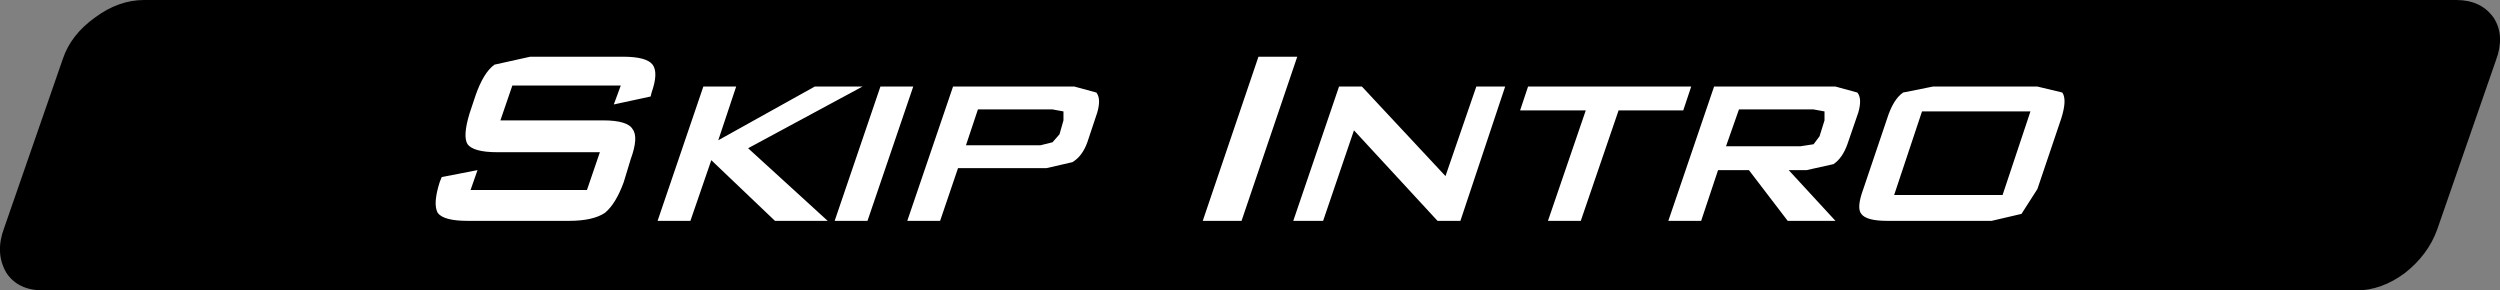 <?xml version="1.0" encoding="UTF-8" standalone="no"?>
<svg xmlns:xlink="http://www.w3.org/1999/xlink" height="14.6px" width="125.65px" xmlns="http://www.w3.org/2000/svg">
  <rect width="100%" height="100%" fill="#808080" stroke="none"/>
  <g transform="matrix(1.0, 0.0, 0.0, 1.0, 62.8, 6.6)">
    <path d="M62.55 -3.6 L59.6 4.9 Q59.15 6.15 58.0 7.05 56.85 7.9 55.6 7.9 L-60.6 7.9 Q-61.85 7.9 -62.4 7.05 -62.95 6.1 -62.5 4.9 L-59.55 -3.6 Q-59.15 -4.8 -57.95 -5.65 -56.8 -6.5 -55.55 -6.5 L60.65 -6.5 Q61.85 -6.5 62.45 -5.65 63.0 -4.8 62.55 -3.6" fill="#000000" fill-rule="evenodd" stroke="none"/>
    <path d="M62.55 -3.6 L59.6 4.9 Q59.15 6.15 58.0 7.05 56.85 7.9 55.6 7.9 L-60.6 7.9 Q-61.85 7.9 -62.4 7.05 -62.95 6.1 -62.5 4.9 L-59.55 -3.6 Q-59.15 -4.8 -57.95 -5.65 -56.8 -6.5 -55.55 -6.5 L60.65 -6.5 Q61.85 -6.5 62.45 -5.65 63.0 -4.8 62.55 -3.6 Z" fill="none" stroke="#000000" stroke-linecap="round" stroke-linejoin="round" stroke-width="0.2"/>
    <path d="M14.0 -2.25 L22.2 -2.25 21.8 -1.05 18.55 -1.05 16.65 4.5 15.0 4.5 16.9 -1.05 13.6 -1.05 14.0 -2.25 M2.4 -3.75 L-0.4 4.5 -2.35 4.5 0.45 -3.75 2.4 -3.75 M5.65 -2.25 L9.85 2.25 11.4 -2.25 12.85 -2.25 10.6 4.5 9.45 4.5 5.25 -0.05 3.7 4.5 2.2 4.5 4.5 -2.25 5.65 -2.25 M28.9 -0.55 L28.9 -1.0 28.35 -1.1 24.6 -1.1 23.95 0.75 27.7 0.75 28.35 0.65 28.65 0.25 28.9 -0.55 M29.45 -2.25 L30.55 -1.95 Q30.8 -1.65 30.6 -0.95 L30.05 0.65 Q29.8 1.35 29.35 1.65 L28.0 1.95 27.1 1.95 29.45 4.5 27.05 4.5 25.1 1.95 23.55 1.95 22.7 4.5 21.05 4.5 23.35 -2.25 29.45 -2.25 M33.8 -1.0 L32.4 3.2 37.85 3.2 39.25 -1.0 33.8 -1.0 M32.85 -1.95 L34.35 -2.25 39.6 -2.25 40.85 -1.95 Q41.1 -1.6 40.8 -0.65 L39.6 2.9 38.8 4.15 37.3 4.5 32.05 4.5 Q31.0 4.5 30.75 4.15 30.5 3.85 30.85 2.9 L32.05 -0.65 Q32.35 -1.6 32.85 -1.95 M-37.65 -0.55 L-32.5 -0.55 Q-31.25 -0.55 -31.0 -0.1 -30.7 0.3 -31.1 1.4 L-31.45 2.55 Q-31.85 3.65 -32.4 4.1 -33.0 4.5 -34.2 4.5 L-39.3 4.5 Q-40.5 4.5 -40.8 4.1 -41.05 3.65 -40.7 2.55 L-40.6 2.3 -38.8 1.95 -39.15 2.95 -33.3 2.95 -32.65 1.05 -37.8 1.05 Q-39.0 1.05 -39.3 0.65 -39.55 0.25 -39.2 -0.9 L-38.9 -1.8 Q-38.5 -2.95 -37.95 -3.35 L-36.15 -3.75 -31.5 -3.75 Q-30.3 -3.75 -30.0 -3.35 -29.7 -2.95 -30.05 -1.95 L-30.1 -1.75 -31.95 -1.35 -31.6 -2.3 -37.05 -2.3 -37.65 -0.55 M-25.8 -2.25 L-26.7 0.45 -21.85 -2.25 -19.45 -2.25 -25.2 0.85 -21.2 4.5 -23.85 4.5 -27.05 1.45 -28.1 4.5 -29.75 4.5 -27.45 -2.25 -25.8 -2.25 M-7.65 -0.95 L-8.15 0.55 Q-8.4 1.25 -8.9 1.55 L-10.2 1.85 -14.65 1.85 -15.55 4.5 -17.2 4.5 -14.9 -2.25 -8.8 -2.25 -7.7 -1.95 Q-7.45 -1.65 -7.65 -0.95 M-9.9 -1.1 L-13.65 -1.1 -14.25 0.7 -10.5 0.7 -9.9 0.55 -9.55 0.15 -9.35 -0.55 -9.35 -1.0 -9.9 -1.1 M-16.9 -2.25 L-19.2 4.5 -20.85 4.5 -18.55 -2.25 -16.9 -2.25" fill="#ffffff" fill-rule="evenodd" stroke="none"/>
  </g>
</svg>

